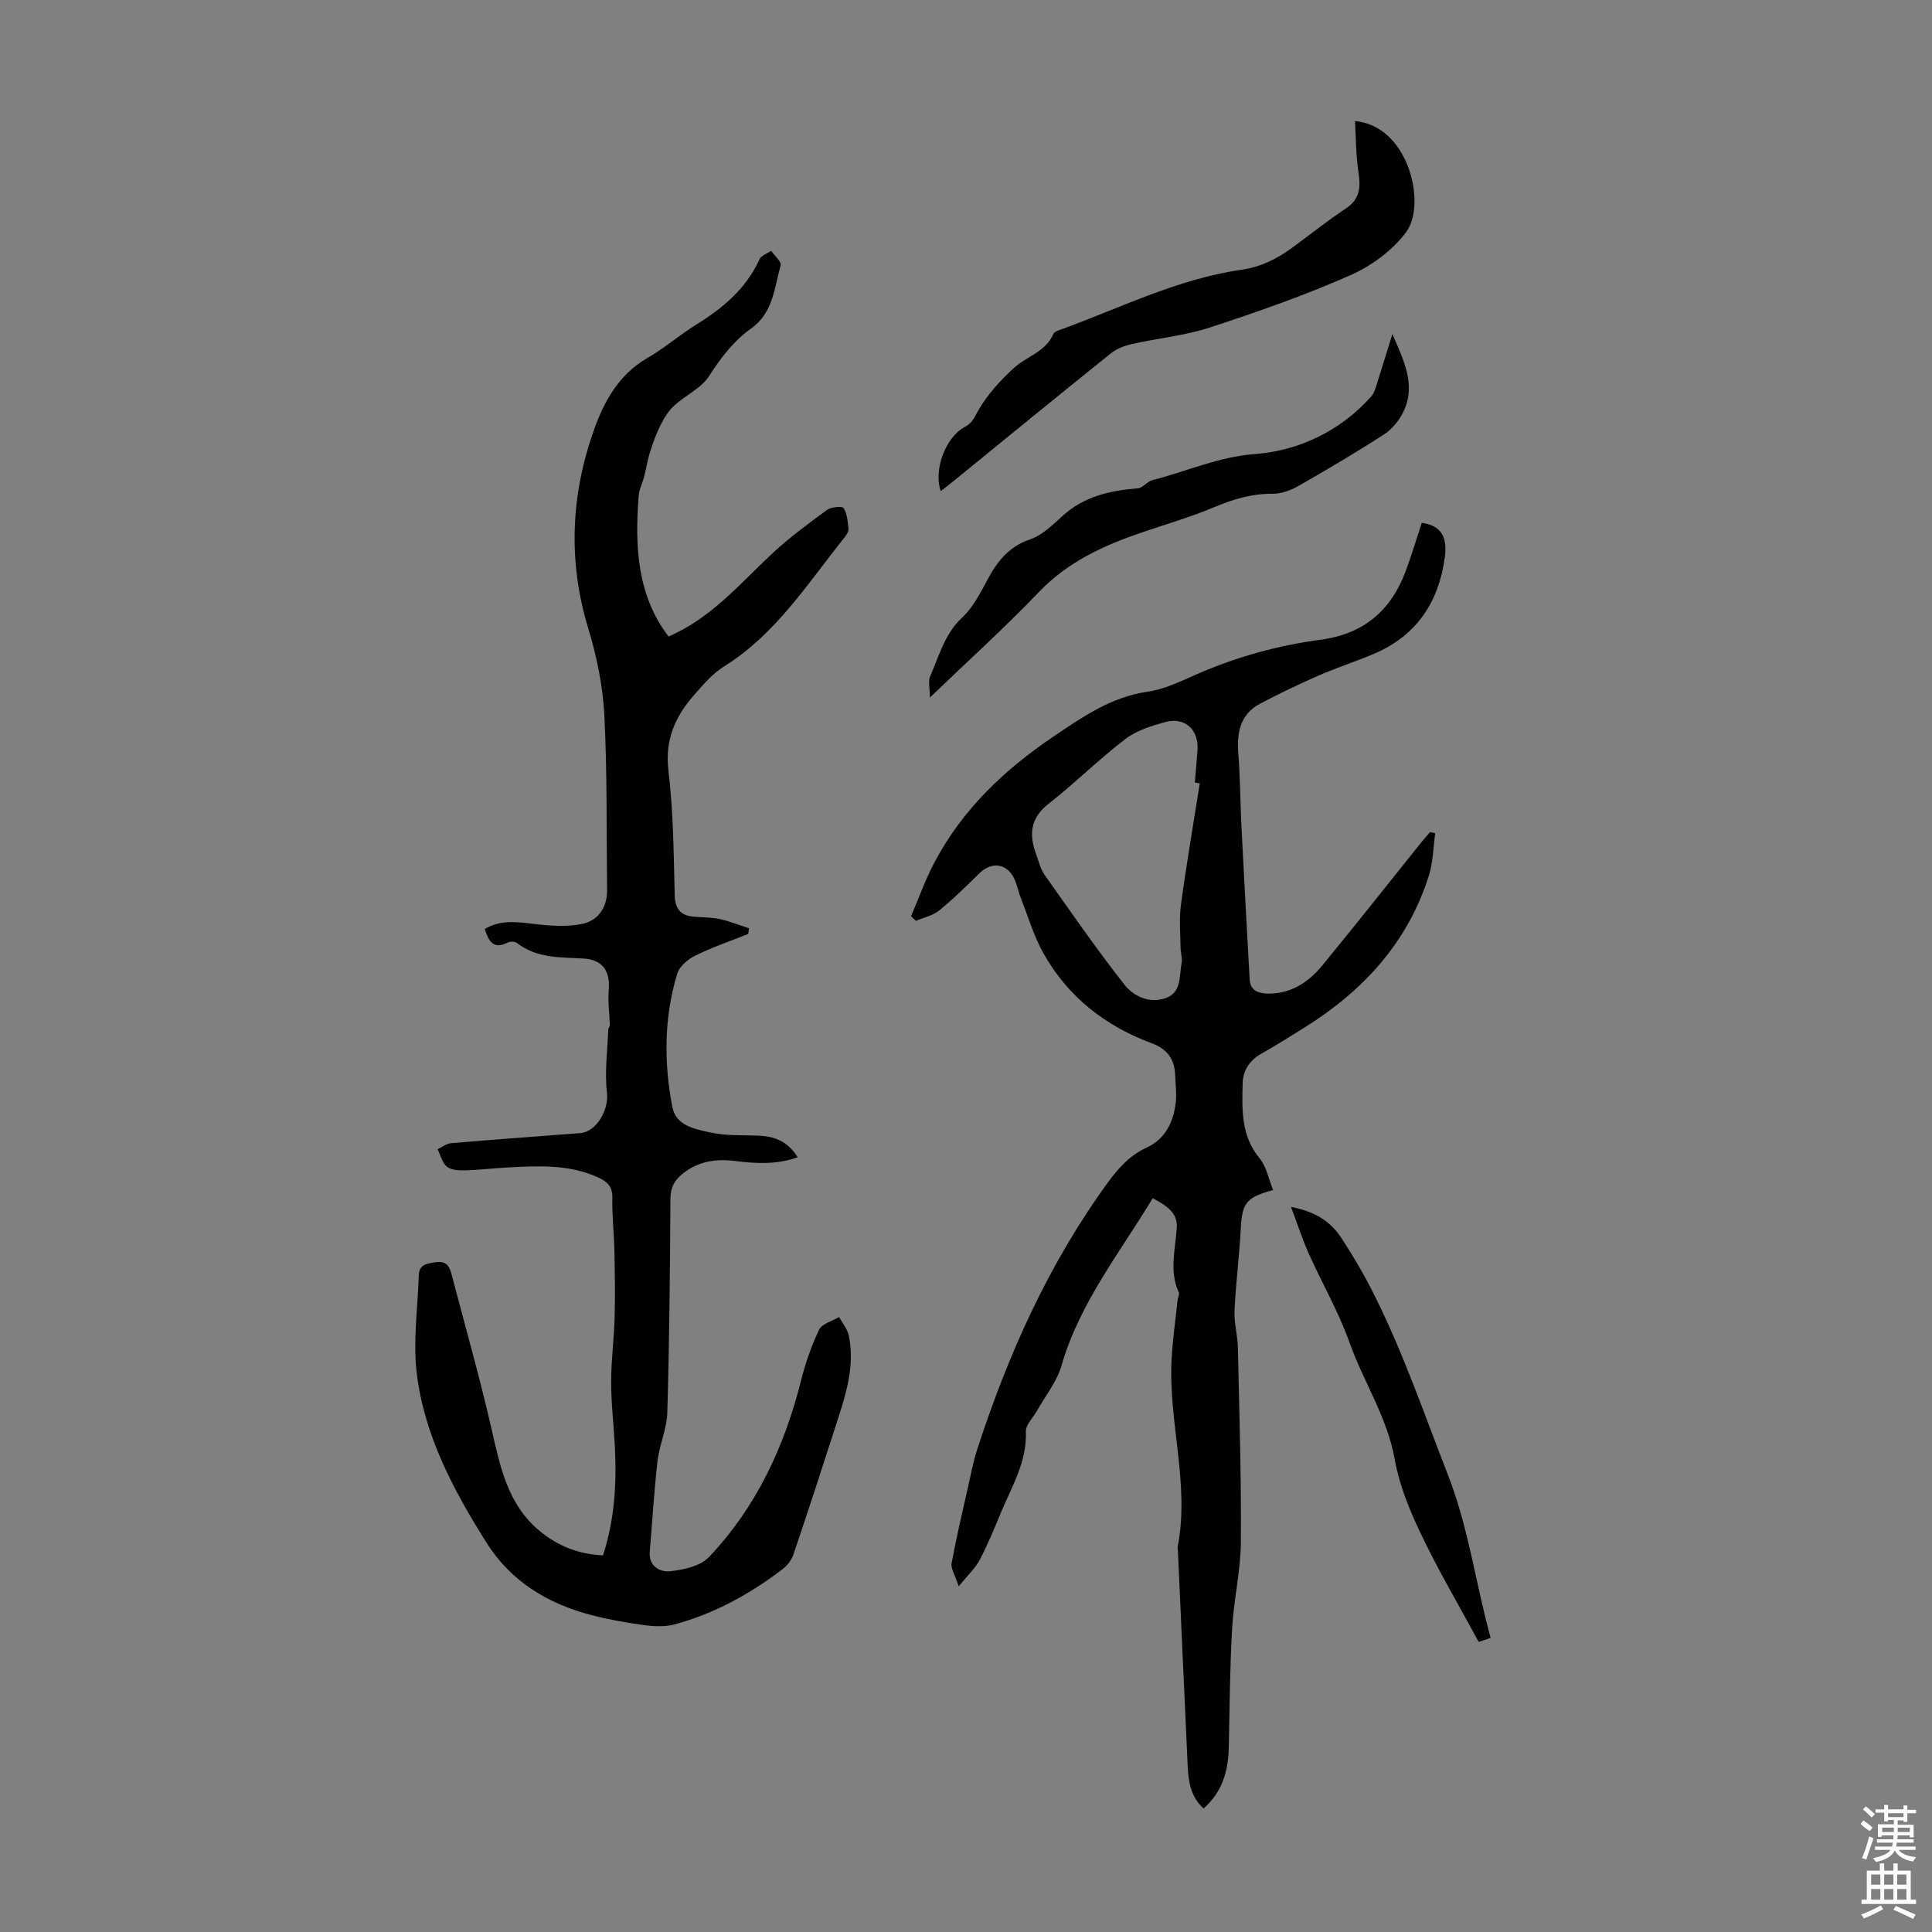 <svg enable-background="new 0 0 400 400" viewBox="0 0 400 400" xmlns="http://www.w3.org/2000/svg"><rect x="0" y="0" width="400" height="400" fill="#808080" stroke="none"/><g fill="#010100"><path d="m124.85 322.02c2.44-7.56 2.83-15 2.45-22.52-.23-4.47-.77-8.93-.77-13.4-.01-4.42.6-8.83.72-13.26.13-4.69.05-9.38-.05-14.07-.07-3.58-.51-7.16-.42-10.73.06-2.34-.99-3.37-2.91-4.25-6.05-2.78-12.42-2.41-18.79-2.08-2.9.15-5.79.52-8.7.6-1.3.03-2.91-.03-3.83-.75-.99-.78-1.33-2.38-1.95-3.62.91-.43 1.8-1.16 2.75-1.25 8.91-.76 17.84-1.41 26.76-2.09 3.48-.27 5.96-4.96 5.56-8.31-.51-4.29.1-8.72.26-13.09.01-.34.34-.69.33-1.02-.07-2.37-.43-4.75-.23-7.09.34-3.95-1.17-6.4-5.24-6.64-4.8-.28-9.62 0-13.73-3.2-.43-.33-1.42-.37-1.93-.11-3.03 1.54-3.96-.31-4.78-2.8 3.16-1.87 6.38-1.51 9.75-1.1 3.36.41 6.9.71 10.18.1 3.72-.69 5.45-3.62 5.41-7.08-.15-12.08.05-24.18-.57-36.24-.31-6.02-1.57-12.13-3.33-17.91-4.24-13.94-3.6-27.72 1.21-41.18 2.05-5.75 5.11-11.4 10.97-14.77 3.57-2.06 6.73-4.82 10.25-7 5.51-3.42 10.28-7.43 13.04-13.5.36-.78 1.59-1.17 2.41-1.73.69 1.02 2.17 2.26 1.95 3.03-1.3 4.62-1.56 9.8-6.02 12.98-3.69 2.63-6.33 6.08-8.79 9.92-1.63 2.54-4.91 3.98-7.25 6.14-1.2 1.1-2.1 2.61-2.84 4.09-.89 1.77-1.56 3.67-2.16 5.56-.51 1.61-.75 3.3-1.17 4.94-.35 1.37-1.05 2.7-1.16 4.09-.8 10.37-.36 20.51 6.18 29.1 8.69-3.71 14.63-10.76 21.28-17 3.56-3.35 7.54-6.27 11.49-9.18.86-.63 3.15-.87 3.46-.41.77 1.15.88 2.8 1.03 4.27.06.57-.4 1.29-.81 1.8-7.64 9.52-14.21 20.02-24.94 26.71-2.41 1.5-4.38 3.82-6.28 6-3.86 4.42-6 9.22-5.25 15.54 1.02 8.53 1.09 17.19 1.3 25.8.07 2.98 1.29 4.26 4.05 4.49 1.78.15 3.59.11 5.32.49 2.04.45 4.01 1.25 6 1.9-.04.39-.09.77-.13 1.16-3.67 1.47-7.44 2.76-10.98 4.5-1.53.75-3.29 2.24-3.74 3.75-2.74 9.05-2.78 18.33-1.02 27.55.76 3.96 4.68 4.6 7.8 5.3 3.22.73 6.65.55 10 .67 3.32.12 6.1 1.16 8.17 4.48-4.35 1.54-8.62 1.32-12.86.78-4.07-.52-7.77.02-11.03 2.68-1.63 1.33-2.46 2.81-2.47 5.12-.07 14.77-.22 29.54-.64 44.3-.1 3.36-1.64 6.66-2.03 10.04-.72 6.22-1.07 12.48-1.6 18.72-.26 3.08 2.15 4.28 4.17 4.07 2.8-.29 6.29-1.05 8.08-2.93 9.75-10.28 15.58-22.74 19.03-36.42.92-3.65 2.16-7.28 3.78-10.67.6-1.24 2.72-1.76 4.14-2.61.69 1.26 1.71 2.46 2 3.81 1.24 5.92-.39 11.54-2.18 17.09-3.04 9.45-6.11 18.9-9.29 28.31-.4 1.17-1.36 2.33-2.37 3.09-6.73 5.11-14.07 9.14-22.26 11.34-1.97.53-4.22.42-6.28.14-3.65-.49-7.3-1.14-10.86-2.06-9.02-2.33-16.7-6.98-21.71-14.92-6.88-10.91-13.01-22.36-14.52-35.38-.76-6.57.24-13.34.44-20.02.07-2.25 1.57-2.46 3.39-2.74 2.05-.32 2.88.53 3.34 2.26 2.82 10.79 5.89 21.52 8.37 32.38 1.78 7.83 3.37 15.59 9.97 21.02 3.67 3.03 7.94 4.79 13.08 5.02z"/><path d="m238.66 248.08c-6.9 11.42-15.17 21.75-18.91 34.72-.95 3.3-3.33 6.2-5.05 9.28-.81 1.44-2.36 2.92-2.31 4.32.25 6.27-2.91 11.37-5.17 16.79-1.37 3.3-2.73 6.63-4.39 9.78-.91 1.73-2.45 3.13-4.34 5.46-.77-2.38-1.67-3.68-1.47-4.78.97-5.29 2.22-10.54 3.4-15.79.59-2.61 1.07-5.25 1.9-7.78 6.39-19.66 14.74-38.33 26.99-55.17 2.32-3.18 4.59-5.7 8.18-7.36 3.85-1.78 5.53-5.41 5.96-9.5.18-1.76-.09-3.57-.14-5.36-.09-3.35-1.59-5.48-4.87-6.7-9.65-3.58-17.4-9.65-22.45-18.7-1.98-3.55-3.14-7.56-4.64-11.37-.61-1.55-.87-3.29-1.73-4.67-1.63-2.61-4.54-2.67-6.76-.52-2.72 2.65-5.42 5.34-8.36 7.73-1.33 1.09-3.22 1.49-4.86 2.2-.34-.32-.68-.64-1.02-.96 1.59-3.71 2.94-7.54 4.82-11.1 5.82-11.02 14.5-19.26 24.81-26.2 6.08-4.09 11.85-8.11 19.36-9.19 3.46-.5 6.81-2.14 10.07-3.57 8.25-3.62 16.84-6.01 25.74-7.19 8.95-1.19 14.65-6.1 17.68-14.38 1.19-3.24 2.18-6.54 3.26-9.82 3.93.53 5.36 2.83 4.78 7.1-1.27 9.36-5.85 16.25-14.67 20.01-3.79 1.61-7.74 2.88-11.52 4.53-4.08 1.78-8.1 3.71-12.04 5.79-4.14 2.19-4.87 5.97-4.53 10.32.4 5.08.4 10.2.66 15.3.53 10.49 1.1 20.99 1.69 31.48.15 2.63 2.28 2.94 4.13 2.93 4.56-.04 8.11-2.43 10.88-5.79 6.89-8.38 13.61-16.91 20.41-25.38.62-.77 1.28-1.51 1.92-2.26.36.07.72.15 1.08.22-.42 2.94-.43 6-1.32 8.8-4.38 13.85-13.59 23.84-25.7 31.41-2.94 1.84-5.87 3.69-8.89 5.39-2.47 1.39-3.89 3.43-3.96 6.19-.13 5.45-.37 10.86 3.52 15.55 1.43 1.73 1.86 4.29 2.78 6.55-5.64 1.52-6.41 2.72-6.69 8.01-.3 5.65-1.03 11.27-1.29 16.92-.12 2.54.63 5.1.69 7.66.29 13.42.72 26.84.62 40.26-.05 6.01-1.48 11.99-1.82 18.01-.46 8.15-.51 16.32-.68 24.48-.1 4.88-1.3 9.25-5.23 12.69-2.61-2.37-3.12-5.43-3.27-8.57-.71-14.96-1.36-29.93-2.04-44.9-.01-.22-.09-.46-.05-.67 2.54-13.01-1.93-25.8-1.26-38.74.21-4.12.81-8.21 1.24-12.32.06-.55.44-1.22.25-1.64-2.03-4.43-.68-8.92-.41-13.42.21-3-2-4.49-4.98-6.08zm9.74-85.9c-.34-.05-.68-.11-1.02-.16.18-2.23.39-4.46.55-6.69.31-4.25-2.61-6.96-6.71-5.83-2.87.79-5.94 1.75-8.25 3.52-5.49 4.21-10.42 9.13-15.87 13.39-3.78 2.95-4.08 6.32-2.61 10.35.54 1.47.89 3.09 1.76 4.33 5.41 7.67 10.76 15.4 16.55 22.77 1.87 2.39 5.12 3.94 8.45 2.82 3.47-1.17 2.86-4.67 3.4-7.41.18-.95-.22-1.99-.23-2.99-.03-3.01-.32-6.07.09-9.03 1.14-8.39 2.57-16.72 3.89-25.07z"/><path d="m280.54 25.07c11.11.96 14.87 17.19 10.6 22.96-2.8 3.79-7.17 7.01-11.53 8.94-9.47 4.18-19.29 7.62-29.14 10.84-5.16 1.69-10.7 2.2-16.03 3.4-1.56.35-3.22.96-4.44 1.94-10.91 8.75-21.73 17.62-32.58 26.45-.86.7-1.74 1.37-2.65 2.09-1.53-4.3.94-11.13 4.97-13.29 1.53-.82 1.93-1.85 2.72-3.27 1.87-3.34 4.6-6.33 7.46-8.94 2.65-2.43 6.62-3.36 8.2-7.11.14-.33.69-.55 1.1-.7 12.48-4.49 24.46-10.62 37.76-12.52 4.22-.6 7.58-2.37 10.83-4.77 3.6-2.66 7.11-5.45 10.83-7.92 2.97-1.96 3.09-4.45 2.61-7.58-.53-3.43-.5-6.92-.71-10.52z"/><path d="m288.28 69.17c2.27 5.29 5.01 10.51 2.25 16.14-.88 1.79-2.34 3.57-3.99 4.64-5.82 3.76-11.8 7.29-17.82 10.72-1.57.89-3.52 1.58-5.29 1.56-4.25-.03-8.06 1.11-11.95 2.74-4.93 2.07-10.1 3.57-15.17 5.3-7.88 2.69-15.24 6.06-21.2 12.29-7.1 7.42-14.74 14.31-22.59 21.86 0-1.88-.4-3.33.07-4.41 1.86-4.21 2.96-8.76 6.62-12.16 2.29-2.13 3.81-5.19 5.34-8.02 2.03-3.74 4.4-6.7 8.74-8.17 2.49-.85 4.65-2.98 6.68-4.83 4.46-4.06 9.83-5.27 15.59-5.73 1.06-.08 1.98-1.44 3.08-1.71 7.05-1.78 13.56-4.81 21.21-5.39 9.02-.68 17.69-4.74 24.09-11.97.69-.78.94-2 1.28-3.05 1.04-3.25 2.04-6.53 3.06-9.81z"/><path d="m267.29 249.89c5.28.98 8.34 3.22 10.46 6.47 2.5 3.82 4.81 7.79 6.85 11.88 5.99 11.99 10.32 24.66 15.18 37.12 4.3 11.01 5.71 22.39 8.84 33.75-1.15.39-2.04.68-2.48.83-4.13-7.65-8.38-14.86-11.97-22.39-2.34-4.89-4.47-10.1-5.41-15.4-1.55-8.76-6.47-16.05-9.36-24.2-2.26-6.35-5.69-12.28-8.46-18.46-1.29-2.87-2.25-5.89-3.65-9.6z"/></g><path d="m385.2 377.6.6-.7c.6.4 1.3.9 1.9 1.5l-.6.7c-.8-.5-1.4-1-1.9-1.5zm.3 7.1c.6-1.4 1.1-2.9 1.5-4.5.3.1.6.3.9.4-.5 1.4-1 2.9-1.5 4.4zm.2-10.1.6-.6c.7.5 1.3 1.1 1.9 1.6l-.7.7c-.6-.6-1.2-1.2-1.8-1.7zm8.4-.8h.8v.9h1.8v.7h-1.8v1.8h-.8v-.3h-1.2v.9h3.3v2.6h-.8v-.4h-2.5c0 .3 0 .6-.1.8h3.4v.7h-3.5c0 .3-.1.6-.1.8h4v.7h-3.5c.7.9 1.9 1.3 3.6 1.5-.2.2-.4.5-.6.9-1.9-.3-3.2-1.1-3.8-2.3-.5 1.1-1.8 2-3.9 2.4-.2-.3-.4-.5-.6-.8 1.9-.4 3.1-.9 3.6-1.7h-3.2v-.7h3.5c.1-.2.1-.5.2-.8h-3.3v-.7h3.4c0-.2 0-.5 0-.8h-2.4v.3h-.8v-2.6h3.3v-.9h-1.2v.3h-.8v-1.8h-1.8v-.7h1.8v-.9h.8v.9h3.2zm-4.4 5.5h2.4c0-.3 0-.6 0-.9h-2.4zm1.2-3.1h3.2v-.8h-3.2zm4.4 2.2h-2.4v.9h2.5v-.9z" fill="#fbfafc"/><path d="m389.2 385.8h.9v1.5h1.9v-1.5h.9v1.5h2.7v6h1.1v.9h-11.3v-.9h1.1v-6h2.7zm.2 8.7.5.8c-1.2.6-2.5 1.3-4 1.9-.2-.3-.3-.6-.6-.8 1.6-.6 3-1.3 4.1-1.9zm-2-4.3h1.9v-2.1h-1.9zm0 3.1h1.9v-2.2h-1.9zm2.7-3.1h1.9v-2.1h-1.9zm0 3.1h1.9v-2.2h-1.9zm2.4 1.3c1.4.6 2.7 1.2 4.1 1.8l-.5.9c-1.5-.7-2.8-1.4-4.1-1.9zm2.2-6.5h-1.9v2.1h1.9zm-1.9 5.2h1.9v-2.2h-1.9z" fill="#fbfafc"/></svg>